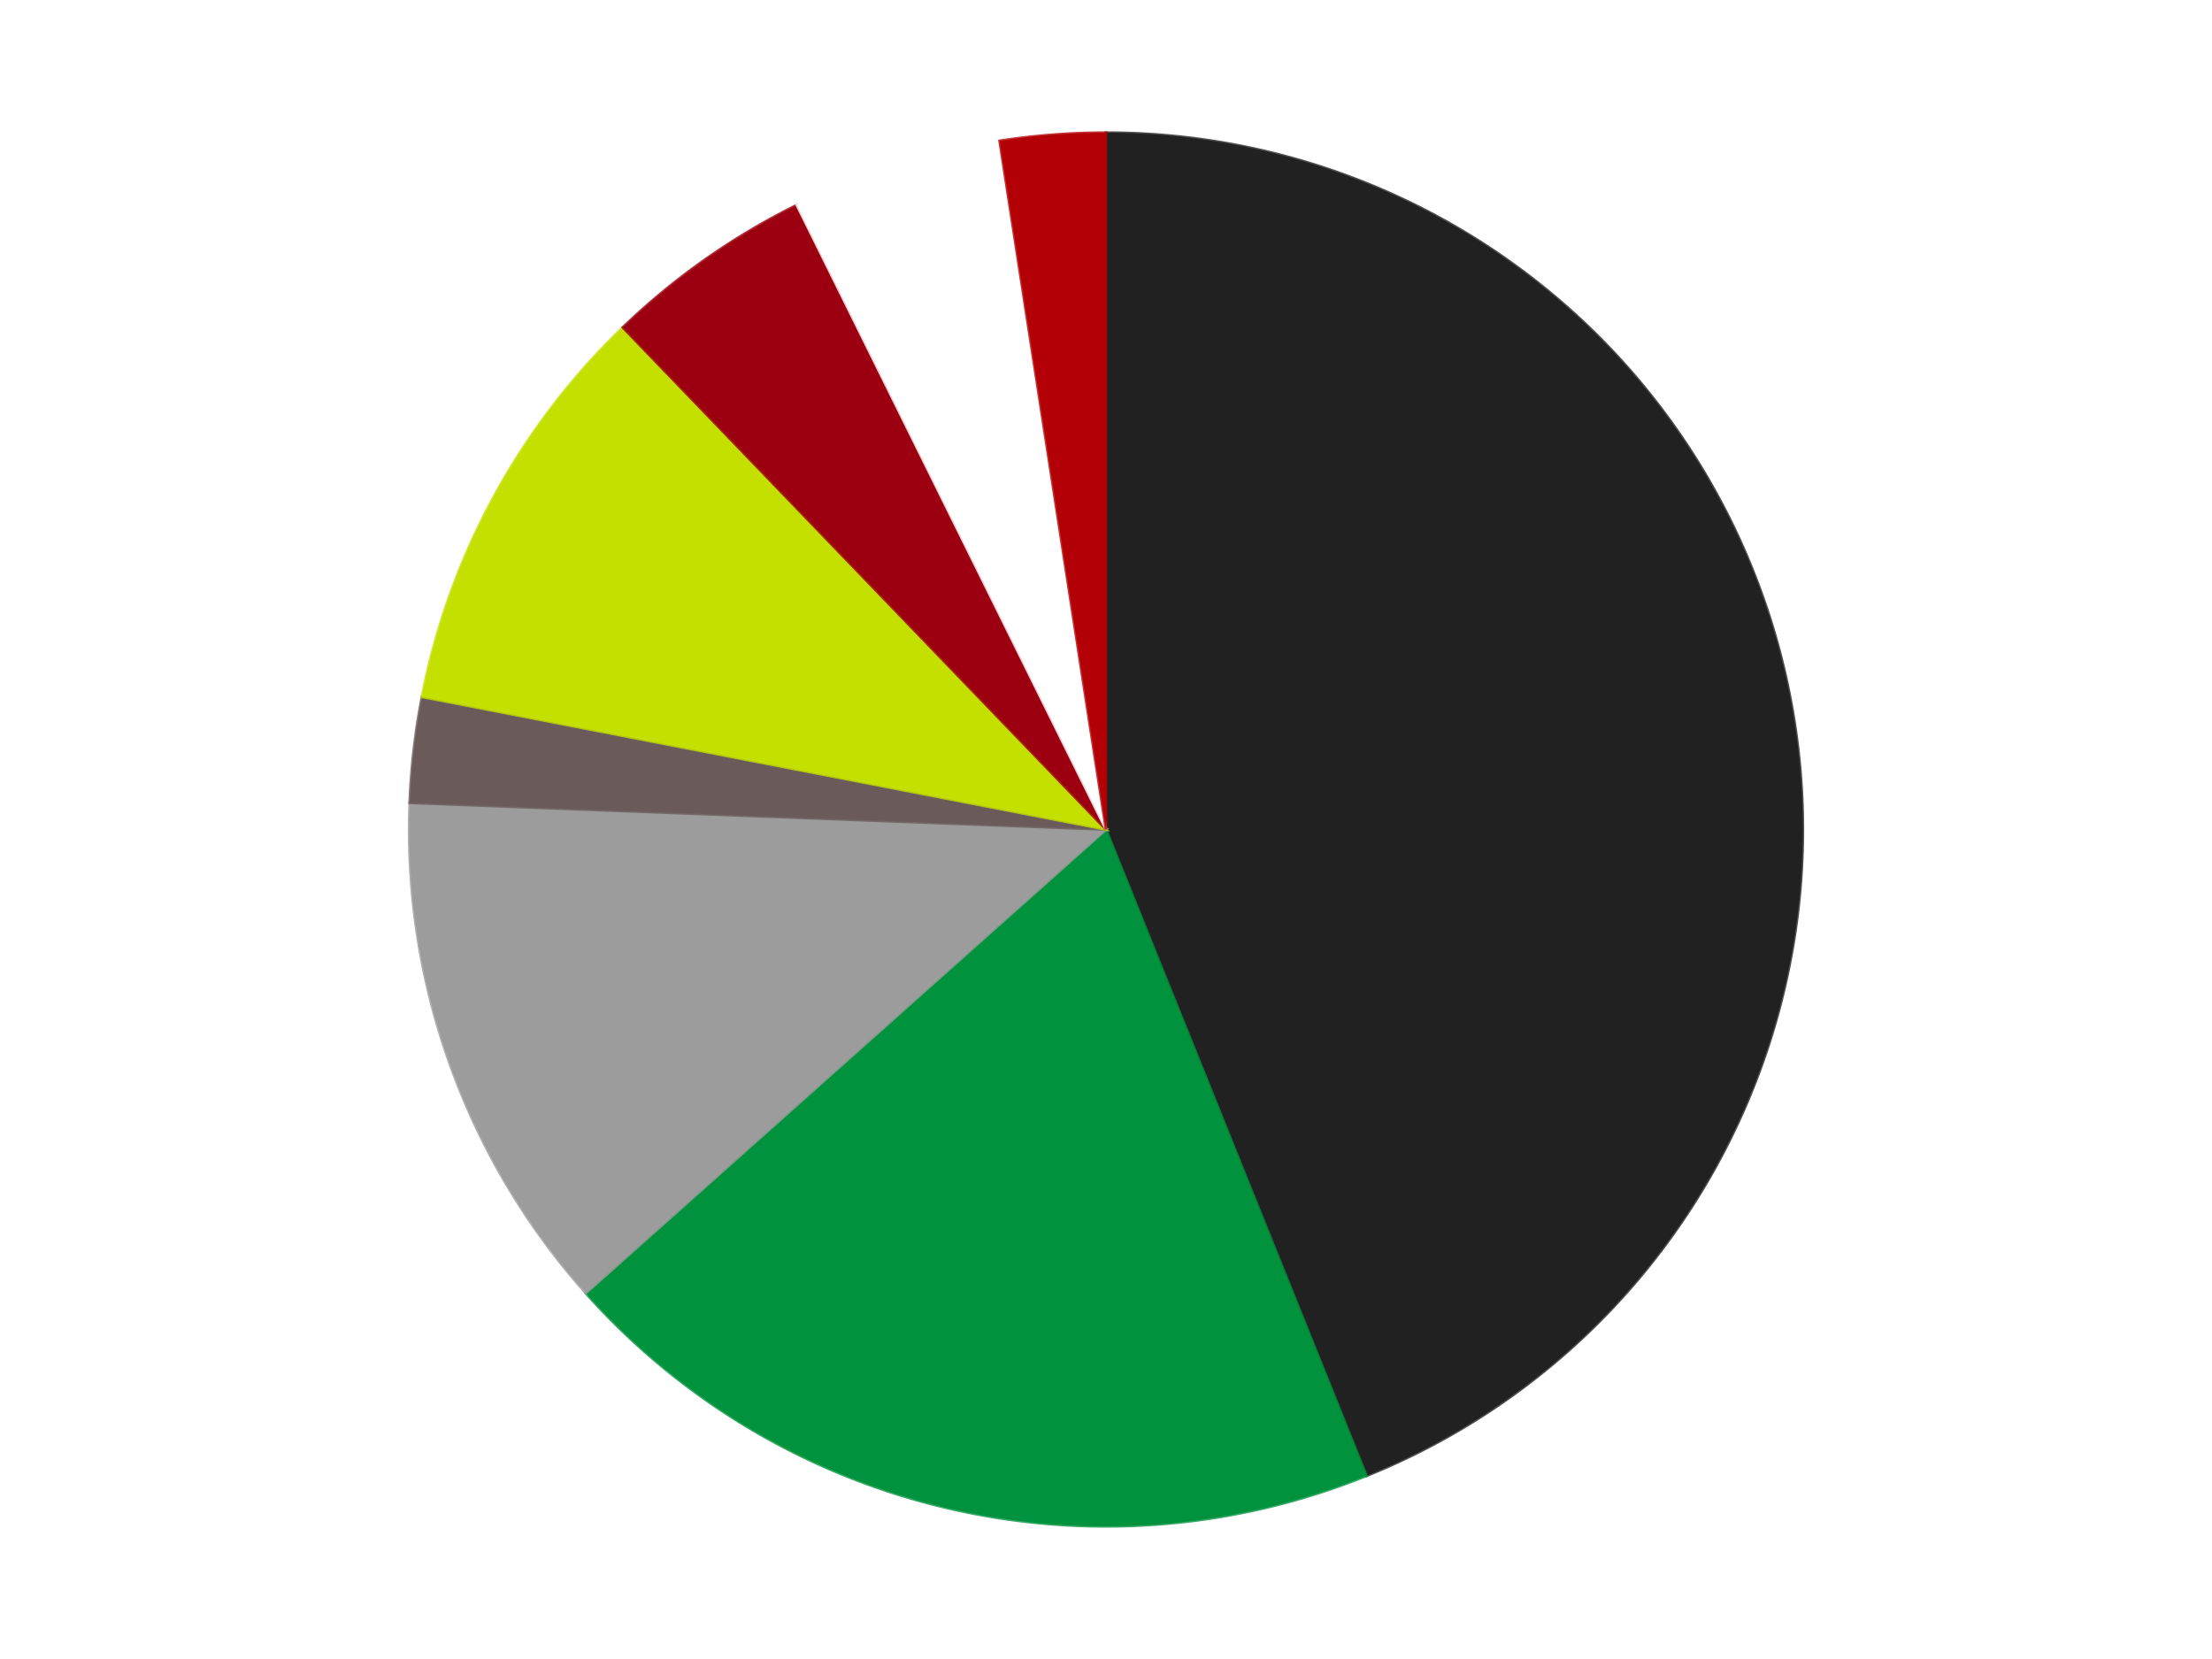 <?xml version='1.0' encoding='utf-8'?>
<svg xmlns="http://www.w3.org/2000/svg" xmlns:xlink="http://www.w3.org/1999/xlink" id="chart-b5b0d31e-25fa-4ca3-b8a6-da927471e2f7" class="pygal-chart" viewBox="0 0 800 600"><!--Generated with pygal 3.0.4 (lxml) ©Kozea 2012-2016 on 2024-07-06--><!--http://pygal.org--><!--http://github.com/Kozea/pygal--><defs><style type="text/css">#chart-b5b0d31e-25fa-4ca3-b8a6-da927471e2f7{-webkit-user-select:none;-webkit-font-smoothing:antialiased;font-family:Consolas,"Liberation Mono",Menlo,Courier,monospace}#chart-b5b0d31e-25fa-4ca3-b8a6-da927471e2f7 .title{font-family:Consolas,"Liberation Mono",Menlo,Courier,monospace;font-size:16px}#chart-b5b0d31e-25fa-4ca3-b8a6-da927471e2f7 .legends .legend text{font-family:Consolas,"Liberation Mono",Menlo,Courier,monospace;font-size:14px}#chart-b5b0d31e-25fa-4ca3-b8a6-da927471e2f7 .axis text{font-family:Consolas,"Liberation Mono",Menlo,Courier,monospace;font-size:10px}#chart-b5b0d31e-25fa-4ca3-b8a6-da927471e2f7 .axis text.major{font-family:Consolas,"Liberation Mono",Menlo,Courier,monospace;font-size:10px}#chart-b5b0d31e-25fa-4ca3-b8a6-da927471e2f7 .text-overlay text.value{font-family:Consolas,"Liberation Mono",Menlo,Courier,monospace;font-size:16px}#chart-b5b0d31e-25fa-4ca3-b8a6-da927471e2f7 .text-overlay text.label{font-family:Consolas,"Liberation Mono",Menlo,Courier,monospace;font-size:10px}#chart-b5b0d31e-25fa-4ca3-b8a6-da927471e2f7 .tooltip{font-family:Consolas,"Liberation Mono",Menlo,Courier,monospace;font-size:14px}#chart-b5b0d31e-25fa-4ca3-b8a6-da927471e2f7 text.no_data{font-family:Consolas,"Liberation Mono",Menlo,Courier,monospace;font-size:64px}
#chart-b5b0d31e-25fa-4ca3-b8a6-da927471e2f7{background-color:transparent}#chart-b5b0d31e-25fa-4ca3-b8a6-da927471e2f7 path,#chart-b5b0d31e-25fa-4ca3-b8a6-da927471e2f7 line,#chart-b5b0d31e-25fa-4ca3-b8a6-da927471e2f7 rect,#chart-b5b0d31e-25fa-4ca3-b8a6-da927471e2f7 circle{-webkit-transition:150ms;-moz-transition:150ms;transition:150ms}#chart-b5b0d31e-25fa-4ca3-b8a6-da927471e2f7 .graph &gt; .background{fill:transparent}#chart-b5b0d31e-25fa-4ca3-b8a6-da927471e2f7 .plot &gt; .background{fill:transparent}#chart-b5b0d31e-25fa-4ca3-b8a6-da927471e2f7 .graph{fill:rgba(0,0,0,.87)}#chart-b5b0d31e-25fa-4ca3-b8a6-da927471e2f7 text.no_data{fill:rgba(0,0,0,1)}#chart-b5b0d31e-25fa-4ca3-b8a6-da927471e2f7 .title{fill:rgba(0,0,0,1)}#chart-b5b0d31e-25fa-4ca3-b8a6-da927471e2f7 .legends .legend text{fill:rgba(0,0,0,.87)}#chart-b5b0d31e-25fa-4ca3-b8a6-da927471e2f7 .legends .legend:hover text{fill:rgba(0,0,0,1)}#chart-b5b0d31e-25fa-4ca3-b8a6-da927471e2f7 .axis .line{stroke:rgba(0,0,0,1)}#chart-b5b0d31e-25fa-4ca3-b8a6-da927471e2f7 .axis .guide.line{stroke:rgba(0,0,0,.54)}#chart-b5b0d31e-25fa-4ca3-b8a6-da927471e2f7 .axis .major.line{stroke:rgba(0,0,0,.87)}#chart-b5b0d31e-25fa-4ca3-b8a6-da927471e2f7 .axis text.major{fill:rgba(0,0,0,1)}#chart-b5b0d31e-25fa-4ca3-b8a6-da927471e2f7 .axis.y .guides:hover .guide.line,#chart-b5b0d31e-25fa-4ca3-b8a6-da927471e2f7 .line-graph .axis.x .guides:hover .guide.line,#chart-b5b0d31e-25fa-4ca3-b8a6-da927471e2f7 .stackedline-graph .axis.x .guides:hover .guide.line,#chart-b5b0d31e-25fa-4ca3-b8a6-da927471e2f7 .xy-graph .axis.x .guides:hover .guide.line{stroke:rgba(0,0,0,1)}#chart-b5b0d31e-25fa-4ca3-b8a6-da927471e2f7 .axis .guides:hover text{fill:rgba(0,0,0,1)}#chart-b5b0d31e-25fa-4ca3-b8a6-da927471e2f7 .reactive{fill-opacity:1.0;stroke-opacity:.8;stroke-width:1}#chart-b5b0d31e-25fa-4ca3-b8a6-da927471e2f7 .ci{stroke:rgba(0,0,0,.87)}#chart-b5b0d31e-25fa-4ca3-b8a6-da927471e2f7 .reactive.active,#chart-b5b0d31e-25fa-4ca3-b8a6-da927471e2f7 .active .reactive{fill-opacity:0.6;stroke-opacity:.9;stroke-width:4}#chart-b5b0d31e-25fa-4ca3-b8a6-da927471e2f7 .ci .reactive.active{stroke-width:1.5}#chart-b5b0d31e-25fa-4ca3-b8a6-da927471e2f7 .series text{fill:rgba(0,0,0,1)}#chart-b5b0d31e-25fa-4ca3-b8a6-da927471e2f7 .tooltip rect{fill:transparent;stroke:rgba(0,0,0,1);-webkit-transition:opacity 150ms;-moz-transition:opacity 150ms;transition:opacity 150ms}#chart-b5b0d31e-25fa-4ca3-b8a6-da927471e2f7 .tooltip .label{fill:rgba(0,0,0,.87)}#chart-b5b0d31e-25fa-4ca3-b8a6-da927471e2f7 .tooltip .label{fill:rgba(0,0,0,.87)}#chart-b5b0d31e-25fa-4ca3-b8a6-da927471e2f7 .tooltip .legend{font-size:.8em;fill:rgba(0,0,0,.54)}#chart-b5b0d31e-25fa-4ca3-b8a6-da927471e2f7 .tooltip .x_label{font-size:.6em;fill:rgba(0,0,0,1)}#chart-b5b0d31e-25fa-4ca3-b8a6-da927471e2f7 .tooltip .xlink{font-size:.5em;text-decoration:underline}#chart-b5b0d31e-25fa-4ca3-b8a6-da927471e2f7 .tooltip .value{font-size:1.5em}#chart-b5b0d31e-25fa-4ca3-b8a6-da927471e2f7 .bound{font-size:.5em}#chart-b5b0d31e-25fa-4ca3-b8a6-da927471e2f7 .max-value{font-size:.75em;fill:rgba(0,0,0,.54)}#chart-b5b0d31e-25fa-4ca3-b8a6-da927471e2f7 .map-element{fill:transparent;stroke:rgba(0,0,0,.54) !important}#chart-b5b0d31e-25fa-4ca3-b8a6-da927471e2f7 .map-element .reactive{fill-opacity:inherit;stroke-opacity:inherit}#chart-b5b0d31e-25fa-4ca3-b8a6-da927471e2f7 .color-0,#chart-b5b0d31e-25fa-4ca3-b8a6-da927471e2f7 .color-0 a:visited{stroke:#F44336;fill:#F44336}#chart-b5b0d31e-25fa-4ca3-b8a6-da927471e2f7 .color-1,#chart-b5b0d31e-25fa-4ca3-b8a6-da927471e2f7 .color-1 a:visited{stroke:#3F51B5;fill:#3F51B5}#chart-b5b0d31e-25fa-4ca3-b8a6-da927471e2f7 .color-2,#chart-b5b0d31e-25fa-4ca3-b8a6-da927471e2f7 .color-2 a:visited{stroke:#009688;fill:#009688}#chart-b5b0d31e-25fa-4ca3-b8a6-da927471e2f7 .color-3,#chart-b5b0d31e-25fa-4ca3-b8a6-da927471e2f7 .color-3 a:visited{stroke:#FFC107;fill:#FFC107}#chart-b5b0d31e-25fa-4ca3-b8a6-da927471e2f7 .color-4,#chart-b5b0d31e-25fa-4ca3-b8a6-da927471e2f7 .color-4 a:visited{stroke:#FF5722;fill:#FF5722}#chart-b5b0d31e-25fa-4ca3-b8a6-da927471e2f7 .color-5,#chart-b5b0d31e-25fa-4ca3-b8a6-da927471e2f7 .color-5 a:visited{stroke:#9C27B0;fill:#9C27B0}#chart-b5b0d31e-25fa-4ca3-b8a6-da927471e2f7 .color-6,#chart-b5b0d31e-25fa-4ca3-b8a6-da927471e2f7 .color-6 a:visited{stroke:#03A9F4;fill:#03A9F4}#chart-b5b0d31e-25fa-4ca3-b8a6-da927471e2f7 .color-7,#chart-b5b0d31e-25fa-4ca3-b8a6-da927471e2f7 .color-7 a:visited{stroke:#8BC34A;fill:#8BC34A}#chart-b5b0d31e-25fa-4ca3-b8a6-da927471e2f7 .text-overlay .color-0 text{fill:black}#chart-b5b0d31e-25fa-4ca3-b8a6-da927471e2f7 .text-overlay .color-1 text{fill:black}#chart-b5b0d31e-25fa-4ca3-b8a6-da927471e2f7 .text-overlay .color-2 text{fill:black}#chart-b5b0d31e-25fa-4ca3-b8a6-da927471e2f7 .text-overlay .color-3 text{fill:black}#chart-b5b0d31e-25fa-4ca3-b8a6-da927471e2f7 .text-overlay .color-4 text{fill:black}#chart-b5b0d31e-25fa-4ca3-b8a6-da927471e2f7 .text-overlay .color-5 text{fill:black}#chart-b5b0d31e-25fa-4ca3-b8a6-da927471e2f7 .text-overlay .color-6 text{fill:black}#chart-b5b0d31e-25fa-4ca3-b8a6-da927471e2f7 .text-overlay .color-7 text{fill:black}
#chart-b5b0d31e-25fa-4ca3-b8a6-da927471e2f7 text.no_data{text-anchor:middle}#chart-b5b0d31e-25fa-4ca3-b8a6-da927471e2f7 .guide.line{fill:none}#chart-b5b0d31e-25fa-4ca3-b8a6-da927471e2f7 .centered{text-anchor:middle}#chart-b5b0d31e-25fa-4ca3-b8a6-da927471e2f7 .title{text-anchor:middle}#chart-b5b0d31e-25fa-4ca3-b8a6-da927471e2f7 .legends .legend text{fill-opacity:1}#chart-b5b0d31e-25fa-4ca3-b8a6-da927471e2f7 .axis.x text{text-anchor:middle}#chart-b5b0d31e-25fa-4ca3-b8a6-da927471e2f7 .axis.x:not(.web) text[transform]{text-anchor:start}#chart-b5b0d31e-25fa-4ca3-b8a6-da927471e2f7 .axis.x:not(.web) text[transform].backwards{text-anchor:end}#chart-b5b0d31e-25fa-4ca3-b8a6-da927471e2f7 .axis.y text{text-anchor:end}#chart-b5b0d31e-25fa-4ca3-b8a6-da927471e2f7 .axis.y text[transform].backwards{text-anchor:start}#chart-b5b0d31e-25fa-4ca3-b8a6-da927471e2f7 .axis.y2 text{text-anchor:start}#chart-b5b0d31e-25fa-4ca3-b8a6-da927471e2f7 .axis.y2 text[transform].backwards{text-anchor:end}#chart-b5b0d31e-25fa-4ca3-b8a6-da927471e2f7 .axis .guide.line{stroke-dasharray:4,4;stroke:black}#chart-b5b0d31e-25fa-4ca3-b8a6-da927471e2f7 .axis .major.guide.line{stroke-dasharray:6,6;stroke:black}#chart-b5b0d31e-25fa-4ca3-b8a6-da927471e2f7 .horizontal .axis.y .guide.line,#chart-b5b0d31e-25fa-4ca3-b8a6-da927471e2f7 .horizontal .axis.y2 .guide.line,#chart-b5b0d31e-25fa-4ca3-b8a6-da927471e2f7 .vertical .axis.x .guide.line{opacity:0}#chart-b5b0d31e-25fa-4ca3-b8a6-da927471e2f7 .horizontal .axis.always_show .guide.line,#chart-b5b0d31e-25fa-4ca3-b8a6-da927471e2f7 .vertical .axis.always_show .guide.line{opacity:1 !important}#chart-b5b0d31e-25fa-4ca3-b8a6-da927471e2f7 .axis.y .guides:hover .guide.line,#chart-b5b0d31e-25fa-4ca3-b8a6-da927471e2f7 .axis.y2 .guides:hover .guide.line,#chart-b5b0d31e-25fa-4ca3-b8a6-da927471e2f7 .axis.x .guides:hover .guide.line{opacity:1}#chart-b5b0d31e-25fa-4ca3-b8a6-da927471e2f7 .axis .guides:hover text{opacity:1}#chart-b5b0d31e-25fa-4ca3-b8a6-da927471e2f7 .nofill{fill:none}#chart-b5b0d31e-25fa-4ca3-b8a6-da927471e2f7 .subtle-fill{fill-opacity:.2}#chart-b5b0d31e-25fa-4ca3-b8a6-da927471e2f7 .dot{stroke-width:1px;fill-opacity:1;stroke-opacity:1}#chart-b5b0d31e-25fa-4ca3-b8a6-da927471e2f7 .dot.active{stroke-width:5px}#chart-b5b0d31e-25fa-4ca3-b8a6-da927471e2f7 .dot.negative{fill:transparent}#chart-b5b0d31e-25fa-4ca3-b8a6-da927471e2f7 text,#chart-b5b0d31e-25fa-4ca3-b8a6-da927471e2f7 tspan{stroke:none !important}#chart-b5b0d31e-25fa-4ca3-b8a6-da927471e2f7 .series text.active{opacity:1}#chart-b5b0d31e-25fa-4ca3-b8a6-da927471e2f7 .tooltip rect{fill-opacity:.95;stroke-width:.5}#chart-b5b0d31e-25fa-4ca3-b8a6-da927471e2f7 .tooltip text{fill-opacity:1}#chart-b5b0d31e-25fa-4ca3-b8a6-da927471e2f7 .showable{visibility:hidden}#chart-b5b0d31e-25fa-4ca3-b8a6-da927471e2f7 .showable.shown{visibility:visible}#chart-b5b0d31e-25fa-4ca3-b8a6-da927471e2f7 .gauge-background{fill:rgba(229,229,229,1);stroke:none}#chart-b5b0d31e-25fa-4ca3-b8a6-da927471e2f7 .bg-lines{stroke:transparent;stroke-width:2px}</style><script type="text/javascript">window.pygal = window.pygal || {};window.pygal.config = window.pygal.config || {};window.pygal.config['b5b0d31e-25fa-4ca3-b8a6-da927471e2f7'] = {"allow_interruptions": false, "box_mode": "extremes", "classes": ["pygal-chart"], "css": ["file://style.css", "file://graph.css"], "defs": [], "disable_xml_declaration": false, "dots_size": 2.5, "dynamic_print_values": false, "explicit_size": false, "fill": false, "force_uri_protocol": "https", "formatter": null, "half_pie": false, "height": 600, "include_x_axis": false, "inner_radius": 0, "interpolate": null, "interpolation_parameters": {}, "interpolation_precision": 250, "inverse_y_axis": false, "js": ["//kozea.github.io/pygal.js/2.0.x/pygal-tooltips.min.js"], "legend_at_bottom": false, "legend_at_bottom_columns": null, "legend_box_size": 12, "logarithmic": false, "margin": 20, "margin_bottom": null, "margin_left": null, "margin_right": null, "margin_top": null, "max_scale": 16, "min_scale": 4, "missing_value_fill_truncation": "x", "no_data_text": "No data", "no_prefix": false, "order_min": null, "pretty_print": false, "print_labels": false, "print_values": false, "print_values_position": "center", "print_zeroes": true, "range": null, "rounded_bars": null, "secondary_range": null, "show_dots": true, "show_legend": false, "show_minor_x_labels": true, "show_minor_y_labels": true, "show_only_major_dots": false, "show_x_guides": false, "show_x_labels": true, "show_y_guides": true, "show_y_labels": true, "spacing": 10, "stack_from_top": false, "strict": false, "stroke": true, "stroke_style": null, "style": {"background": "transparent", "ci_colors": [], "colors": ["#F44336", "#3F51B5", "#009688", "#FFC107", "#FF5722", "#9C27B0", "#03A9F4", "#8BC34A", "#FF9800", "#E91E63", "#2196F3", "#4CAF50", "#FFEB3B", "#673AB7", "#00BCD4", "#CDDC39", "#9E9E9E", "#607D8B"], "dot_opacity": "1", "font_family": "Consolas, \"Liberation Mono\", Menlo, Courier, monospace", "foreground": "rgba(0, 0, 0, .87)", "foreground_strong": "rgba(0, 0, 0, 1)", "foreground_subtle": "rgba(0, 0, 0, .54)", "guide_stroke_color": "black", "guide_stroke_dasharray": "4,4", "label_font_family": "Consolas, \"Liberation Mono\", Menlo, Courier, monospace", "label_font_size": 10, "legend_font_family": "Consolas, \"Liberation Mono\", Menlo, Courier, monospace", "legend_font_size": 14, "major_guide_stroke_color": "black", "major_guide_stroke_dasharray": "6,6", "major_label_font_family": "Consolas, \"Liberation Mono\", Menlo, Courier, monospace", "major_label_font_size": 10, "no_data_font_family": "Consolas, \"Liberation Mono\", Menlo, Courier, monospace", "no_data_font_size": 64, "opacity": "1.0", "opacity_hover": "0.6", "plot_background": "transparent", "stroke_opacity": ".8", "stroke_opacity_hover": ".9", "stroke_width": "1", "stroke_width_hover": "4", "title_font_family": "Consolas, \"Liberation Mono\", Menlo, Courier, monospace", "title_font_size": 16, "tooltip_font_family": "Consolas, \"Liberation Mono\", Menlo, Courier, monospace", "tooltip_font_size": 14, "transition": "150ms", "value_background": "rgba(229, 229, 229, 1)", "value_colors": [], "value_font_family": "Consolas, \"Liberation Mono\", Menlo, Courier, monospace", "value_font_size": 16, "value_label_font_family": "Consolas, \"Liberation Mono\", Menlo, Courier, monospace", "value_label_font_size": 10}, "title": null, "tooltip_border_radius": 0, "tooltip_fancy_mode": true, "truncate_label": null, "truncate_legend": null, "width": 800, "x_label_rotation": 0, "x_labels": null, "x_labels_major": null, "x_labels_major_count": null, "x_labels_major_every": null, "x_title": null, "xrange": null, "y_label_rotation": 0, "y_labels": null, "y_labels_major": null, "y_labels_major_count": null, "y_labels_major_every": null, "y_title": null, "zero": 0, "legends": ["Black", "Green", "Light Gray", "Dark Gray", "Lime", "Trans-Red", "White", "Red"]}</script><script type="text/javascript" xlink:href="https://kozea.github.io/pygal.js/2.0.x/pygal-tooltips.min.js"/></defs><title>Pygal</title><g class="graph pie-graph vertical"><rect x="0" y="0" width="800" height="600" class="background"/><g transform="translate(20, 20)" class="plot"><rect x="0" y="0" width="760" height="560" class="background"/><g class="series serie-0 color-0"><g class="slices"><g class="slice" style="fill: #212121; stroke: #212121"><path d="M380 28 A252 252 0 0 1 474.202 513.731 L380 280 A0 0 0 0 0 380 280 z" class="slice reactive tooltip-trigger"/><desc class="value">18</desc><desc class="x centered">503.6952483196037</desc><desc class="y centered">256.0107202452518</desc></g></g></g><g class="series serie-1 color-1"><g class="slices"><g class="slice" style="fill: #00923D; stroke: #00923D"><path d="M474.202 513.731 A252 252 0 0 1 191.869 447.662 L380 280 A0 0 0 0 0 380 280 z" class="slice reactive tooltip-trigger"/><desc class="value">8</desc><desc class="x centered">351.2904578782047</desc><desc class="y centered">402.6856234086002</desc></g></g></g><g class="series serie-2 color-2"><g class="slices"><g class="slice" style="fill: #9C9C9C; stroke: #9C9C9C"><path d="M191.869 447.662 A252 252 0 0 1 128.185 270.348 L380 280 A0 0 0 0 0 380 280 z" class="slice reactive tooltip-trigger"/><desc class="value">5</desc><desc class="x centered">261.41635395457524</desc><desc class="y centered">322.5901266794714</desc></g></g></g><g class="series serie-3 color-3"><g class="slices"><g class="slice" style="fill: #6B5A5A; stroke: #6B5A5A"><path d="M128.185 270.348 A252 252 0 0 1 132.61 232.021 L380 280 A0 0 0 0 0 380 280 z" class="slice reactive tooltip-trigger"/><desc class="value">1</desc><desc class="x centered">254.83133669028095</desc><desc class="y centered">265.54988839980155</desc></g></g></g><g class="series serie-4 color-4"><g class="slices"><g class="slice" style="fill: #C4E000; stroke: #C4E000"><path d="M132.61 232.021 A252 252 0 0 1 205.255 98.429 L380 280 A0 0 0 0 0 380 280 z" class="slice reactive tooltip-trigger"/><desc class="value">4</desc><desc class="x centered">269.30745638522126</desc><desc class="y centered">219.80730286745487</desc></g></g></g><g class="series serie-5 color-5"><g class="slices"><g class="slice" style="fill: #9C0010; stroke: #9C0010"><path d="M205.255 98.429 A252 252 0 0 1 268.183 54.166 L380 280 A0 0 0 0 0 380 280 z" class="slice reactive tooltip-trigger"/><desc class="value">2</desc><desc class="x centered">307.5098488124538</desc><desc class="y centered">176.94090054339358</desc></g></g></g><g class="series serie-6 color-6"><g class="slices"><g class="slice" style="fill: #FFFFFF; stroke: #FFFFFF"><path d="M268.183 54.166 A252 252 0 0 1 341.532 30.953 L380 280 A0 0 0 0 0 380 280 z" class="slice reactive tooltip-trigger"/><desc class="value">2</desc><desc class="x centered">341.9832045770058</desc><desc class="y centered">159.87205460107876</desc></g></g></g><g class="series serie-7 color-7"><g class="slices"><g class="slice" style="fill: #B30006; stroke: #B30006"><path d="M341.532 30.953 A252 252 0 0 1 380 28 L380 280 A0 0 0 0 0 380 280 z" class="slice reactive tooltip-trigger"/><desc class="value">1</desc><desc class="x centered">370.3547941426015</desc><desc class="y centered">154.3697090508487</desc></g></g></g></g><g class="titles"/><g transform="translate(20, 20)" class="plot overlay"><g class="series serie-0 color-0"/><g class="series serie-1 color-1"/><g class="series serie-2 color-2"/><g class="series serie-3 color-3"/><g class="series serie-4 color-4"/><g class="series serie-5 color-5"/><g class="series serie-6 color-6"/><g class="series serie-7 color-7"/></g><g transform="translate(20, 20)" class="plot text-overlay"><g class="series serie-0 color-0"/><g class="series serie-1 color-1"/><g class="series serie-2 color-2"/><g class="series serie-3 color-3"/><g class="series serie-4 color-4"/><g class="series serie-5 color-5"/><g class="series serie-6 color-6"/><g class="series serie-7 color-7"/></g><g transform="translate(20, 20)" class="plot tooltip-overlay"><g transform="translate(0 0)" style="opacity: 0" class="tooltip"><rect rx="0" ry="0" width="0" height="0" class="tooltip-box"/><g class="text"/></g></g></g></svg>